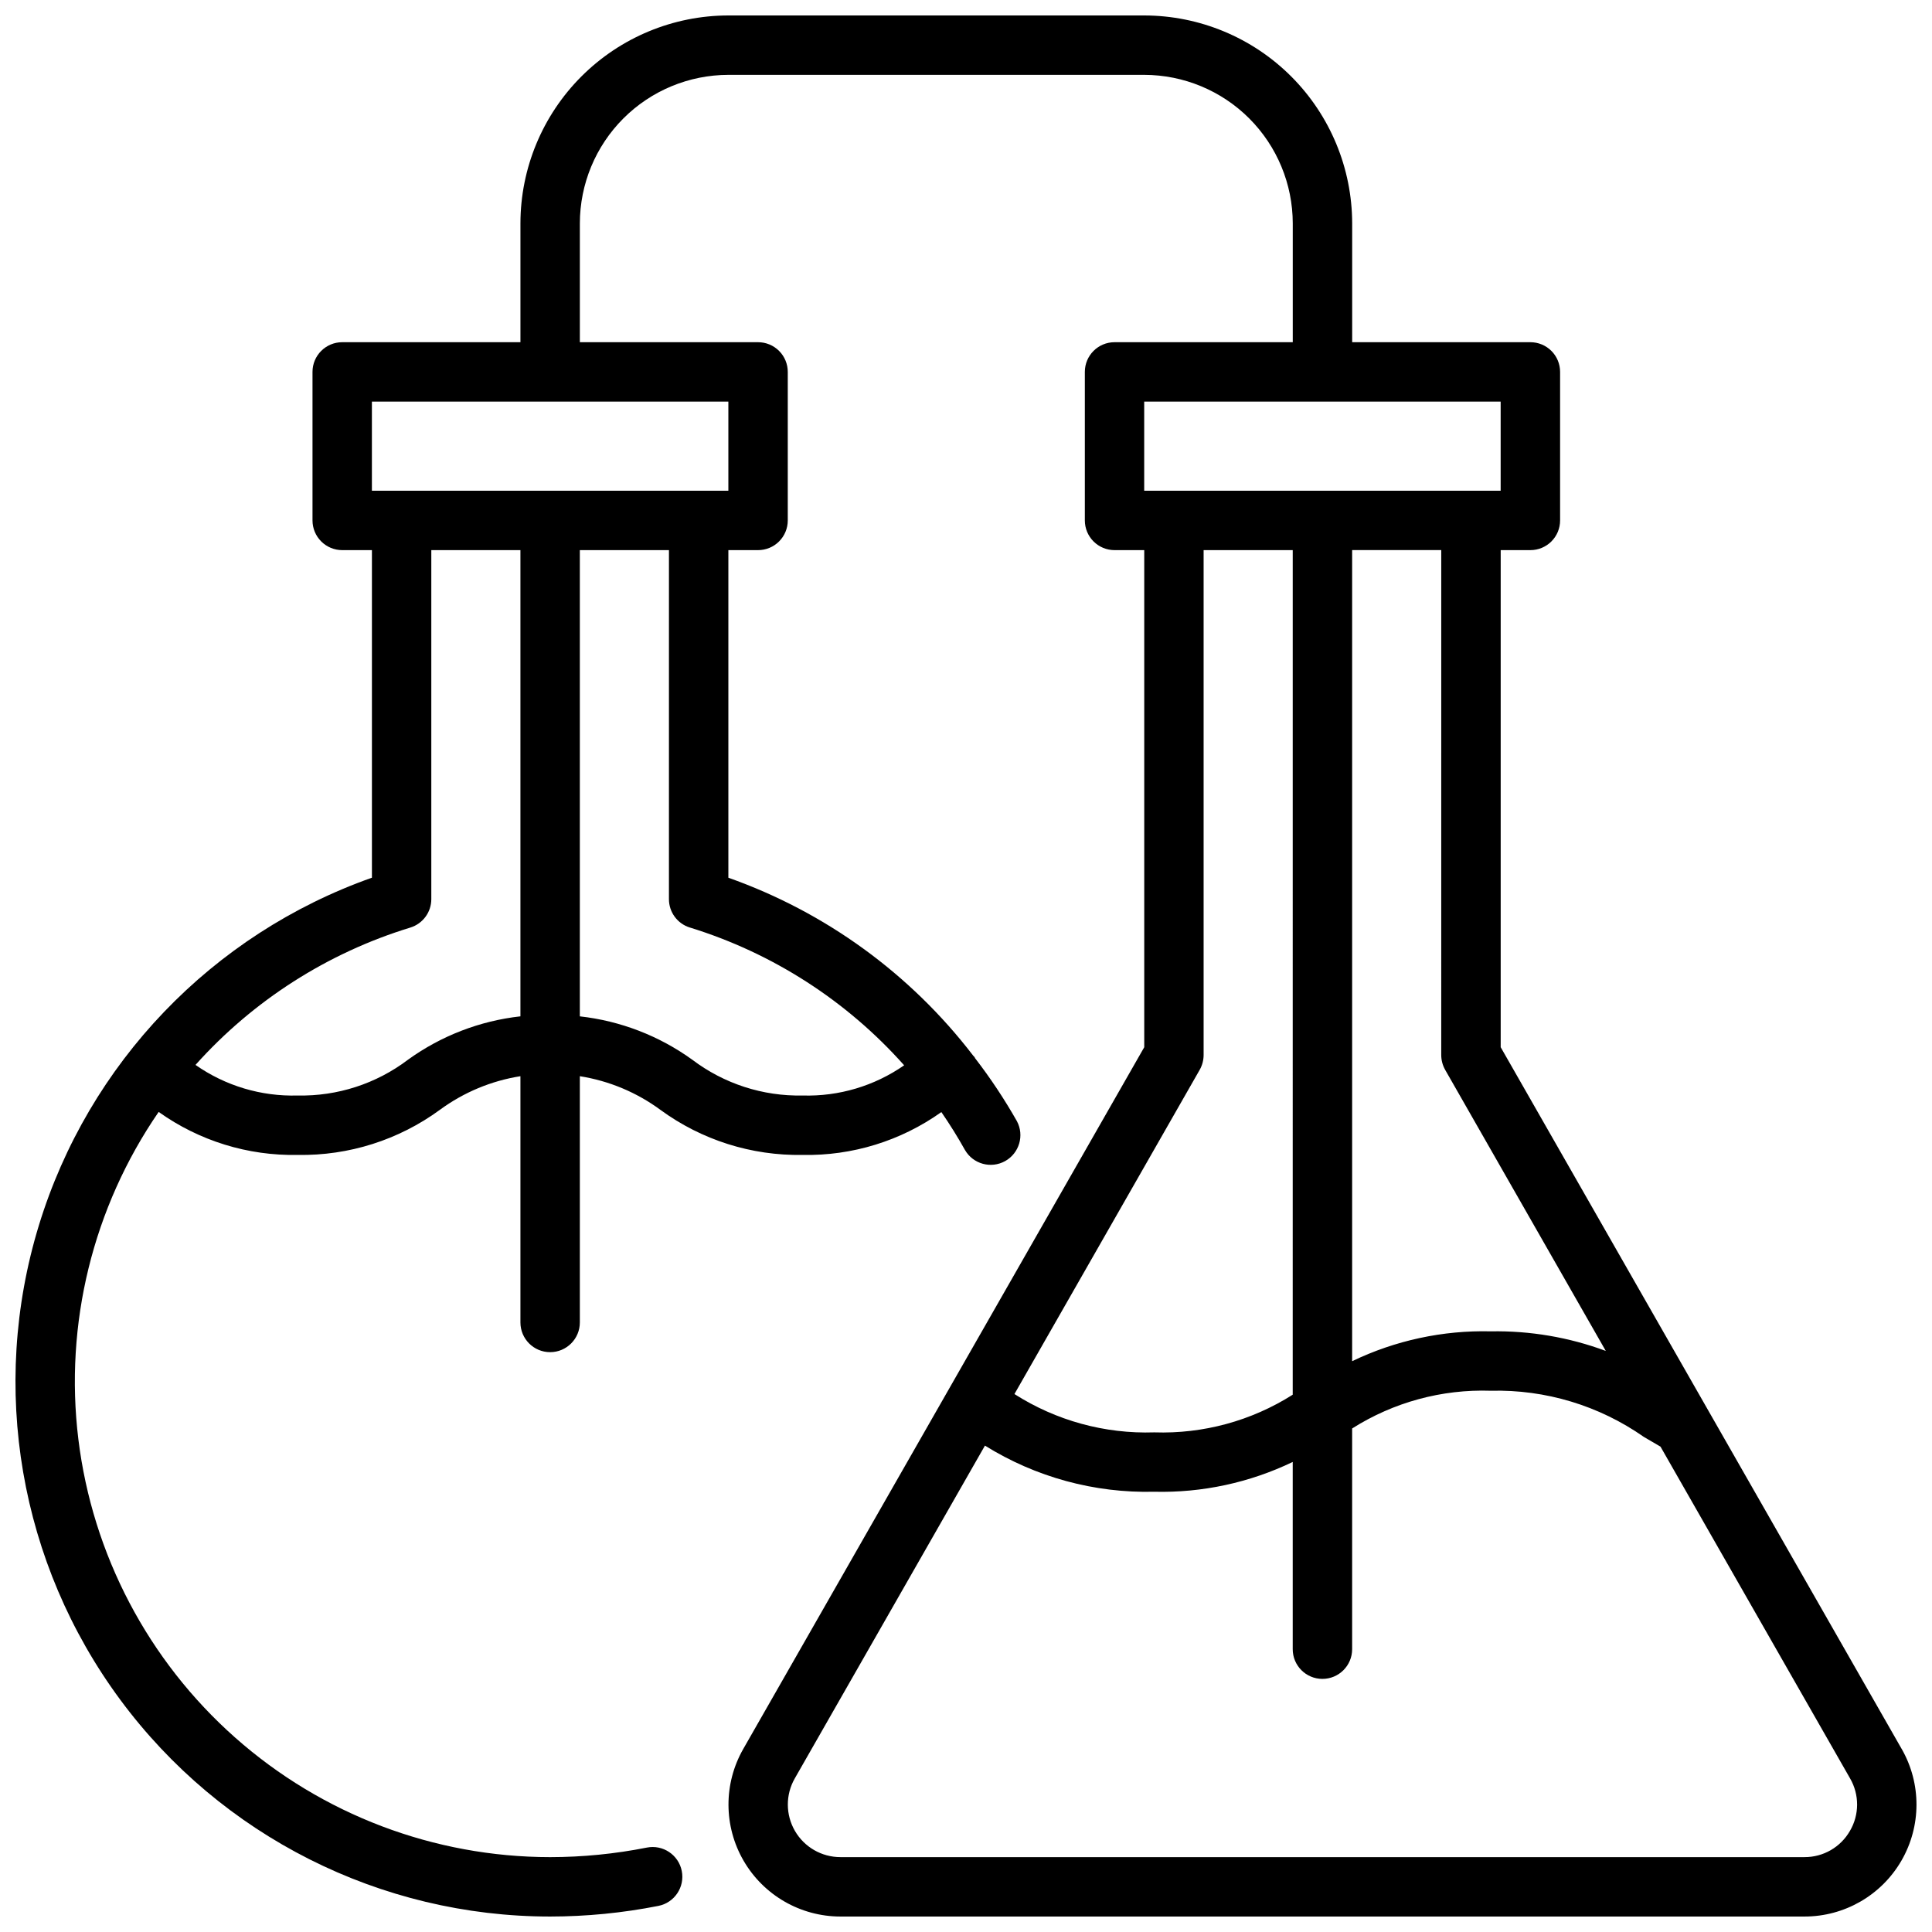 <?xml version="1.0" encoding="UTF-8"?>
<!-- Uploaded to: ICON Repo, www.iconrepo.com, Generator: ICON Repo Mixer Tools -->
<svg width="800px" height="800px" version="1.1" viewBox="144 144 512 512" xmlns="http://www.w3.org/2000/svg">
 <defs>
  <clipPath id="a">
   <path d="m148.09 148.09h503.81v503.81h-503.81z"/>
  </clipPath>
 </defs>
 <g clip-path="url(#a)">
  <path d="m647.97 607.5-106.27-185.98v-131.73h7.871c2.09 0 4.09-0.828 5.566-2.305 1.477-1.477 2.305-3.477 2.305-5.566v-39.359c0-2.09-0.828-4.09-2.305-5.566-1.477-1.477-3.477-2.305-5.566-2.305h-47.23v-31.488c-0.02-14.609-5.832-28.617-16.16-38.945-10.332-10.332-24.336-16.141-38.945-16.16h-110.21c-14.609 0.016-28.617 5.828-38.945 16.16-10.332 10.328-16.145 24.336-16.16 38.945v31.488h-47.23c-4.348 0-7.875 3.523-7.875 7.871v39.359c0 2.09 0.832 4.09 2.309 5.566 1.477 1.477 3.477 2.305 5.566 2.305h7.871v86.809c-42.359 14.98-75.109 49.16-88.258 92.125-13.148 42.965-5.144 89.617 21.574 125.74 26.719 36.121 68.984 57.434 113.91 57.438 9.633-0.008 19.242-0.953 28.691-2.82 4.266-0.844 7.039-4.988 6.195-9.254-0.844-4.269-4.988-7.043-9.254-6.199-8.441 1.676-17.027 2.523-25.633 2.531-30.766-0.023-60.461-11.293-83.488-31.695-23.031-20.402-37.801-48.52-41.535-79.059-3.731-30.539 3.84-61.391 21.281-86.734 10.73 7.66 23.648 11.656 36.832 11.395 13.535 0.242 26.777-3.957 37.699-11.957 6.301-4.629 13.617-7.684 21.34-8.906v65.258c0 4.348 3.523 7.875 7.871 7.875 4.348 0 7.875-3.527 7.875-7.875v-65.258c7.723 1.223 15.039 4.277 21.34 8.91 10.922 8 24.164 12.195 37.699 11.953 13.156 0.262 26.051-3.719 36.766-11.355 2.231 3.242 4.328 6.598 6.266 10.07h0.004c2.156 3.711 6.891 5.004 10.641 2.914 3.746-2.094 5.129-6.801 3.106-10.586-3.309-5.828-7.019-11.418-11.113-16.723-0.027-0.055-0.027-0.113-0.059-0.168-0.117-0.203-0.316-0.316-0.445-0.504h0.004c-16.602-21.648-39.129-38.016-64.848-47.109v-86.816h7.871c2.086 0 4.09-0.828 5.566-2.305 1.477-1.477 2.305-3.477 2.305-5.566v-39.359c0-2.09-0.828-4.09-2.305-5.566-1.477-1.477-3.481-2.305-5.566-2.305h-47.23v-31.488c0.012-10.438 4.16-20.441 11.539-27.82s17.383-11.527 27.82-11.543h110.21c10.434 0.016 20.441 4.164 27.82 11.543 7.375 7.379 11.527 17.383 11.539 27.82v31.488h-47.23c-4.348 0-7.871 3.523-7.871 7.871v39.359c0 2.09 0.828 4.09 2.305 5.566 1.477 1.477 3.477 2.305 5.566 2.305h7.871v131.73l-106.27 185.98c-5.25 9.188-5.211 20.473 0.098 29.621 5.312 9.152 15.094 14.781 25.672 14.781h255.47c10.582 0.004 20.363-5.625 25.672-14.777 5.312-9.152 5.348-20.441 0.098-29.625zm-395.88-182.64c-8.395 6.352-18.688 9.684-29.211 9.461-9.66 0.281-19.156-2.562-27.07-8.109 15.305-17.094 34.996-29.684 56.938-36.398 3.301-1.023 5.555-4.07 5.555-7.527v-92.496h23.617v123.55c-10.77 1.199-21.047 5.168-29.828 11.516zm74.738-35.055c21.906 6.758 41.543 19.387 56.781 36.512-7.879 5.481-17.312 8.289-26.906 8.004-10.527 0.223-20.816-3.113-29.215-9.465-8.781-6.348-19.055-10.312-29.824-11.512v-123.55h23.617l-0.004 92.496c0 3.453 2.25 6.504 5.551 7.519zm10.195-115.76h-94.465v-23.617h94.465zm189.96 153.47 42.566 74.492c-9.738-3.617-20.07-5.375-30.457-5.188-12.707-0.312-25.309 2.398-36.762 7.91v-214.95h23.617l-0.004 133.82c0.004 1.371 0.363 2.715 1.039 3.906zm-79.758-177.09h94.465v23.617h-94.465zm14.707 177.09c0.676-1.191 1.035-2.535 1.039-3.906v-133.82h23.617l-0.004 223.82c-10.945 6.941-23.73 10.418-36.684 9.984-13.094 0.434-26.016-3.106-37.062-10.156zm172.32 201.7h-0.004c-2.473 4.316-7.078 6.969-12.055 6.941h-255.47c-4.969 0-9.562-2.644-12.055-6.941s-2.512-9.594-0.047-13.906l50.402-88.207h0.004c13.441 8.371 29.043 12.621 44.875 12.227 12.684 0.309 25.254-2.398 36.684-7.898v49.621c0 4.348 3.523 7.871 7.871 7.871 4.348 0 7.875-3.523 7.875-7.871v-58.492c10.969-6.953 23.781-10.438 36.762-10 14.473-0.359 28.676 3.93 40.535 12.23 1.461 0.871 2.941 1.73 4.422 2.586l50.246 87.93c2.492 4.305 2.473 9.621-0.047 13.91z"/>
 </g>
</svg>